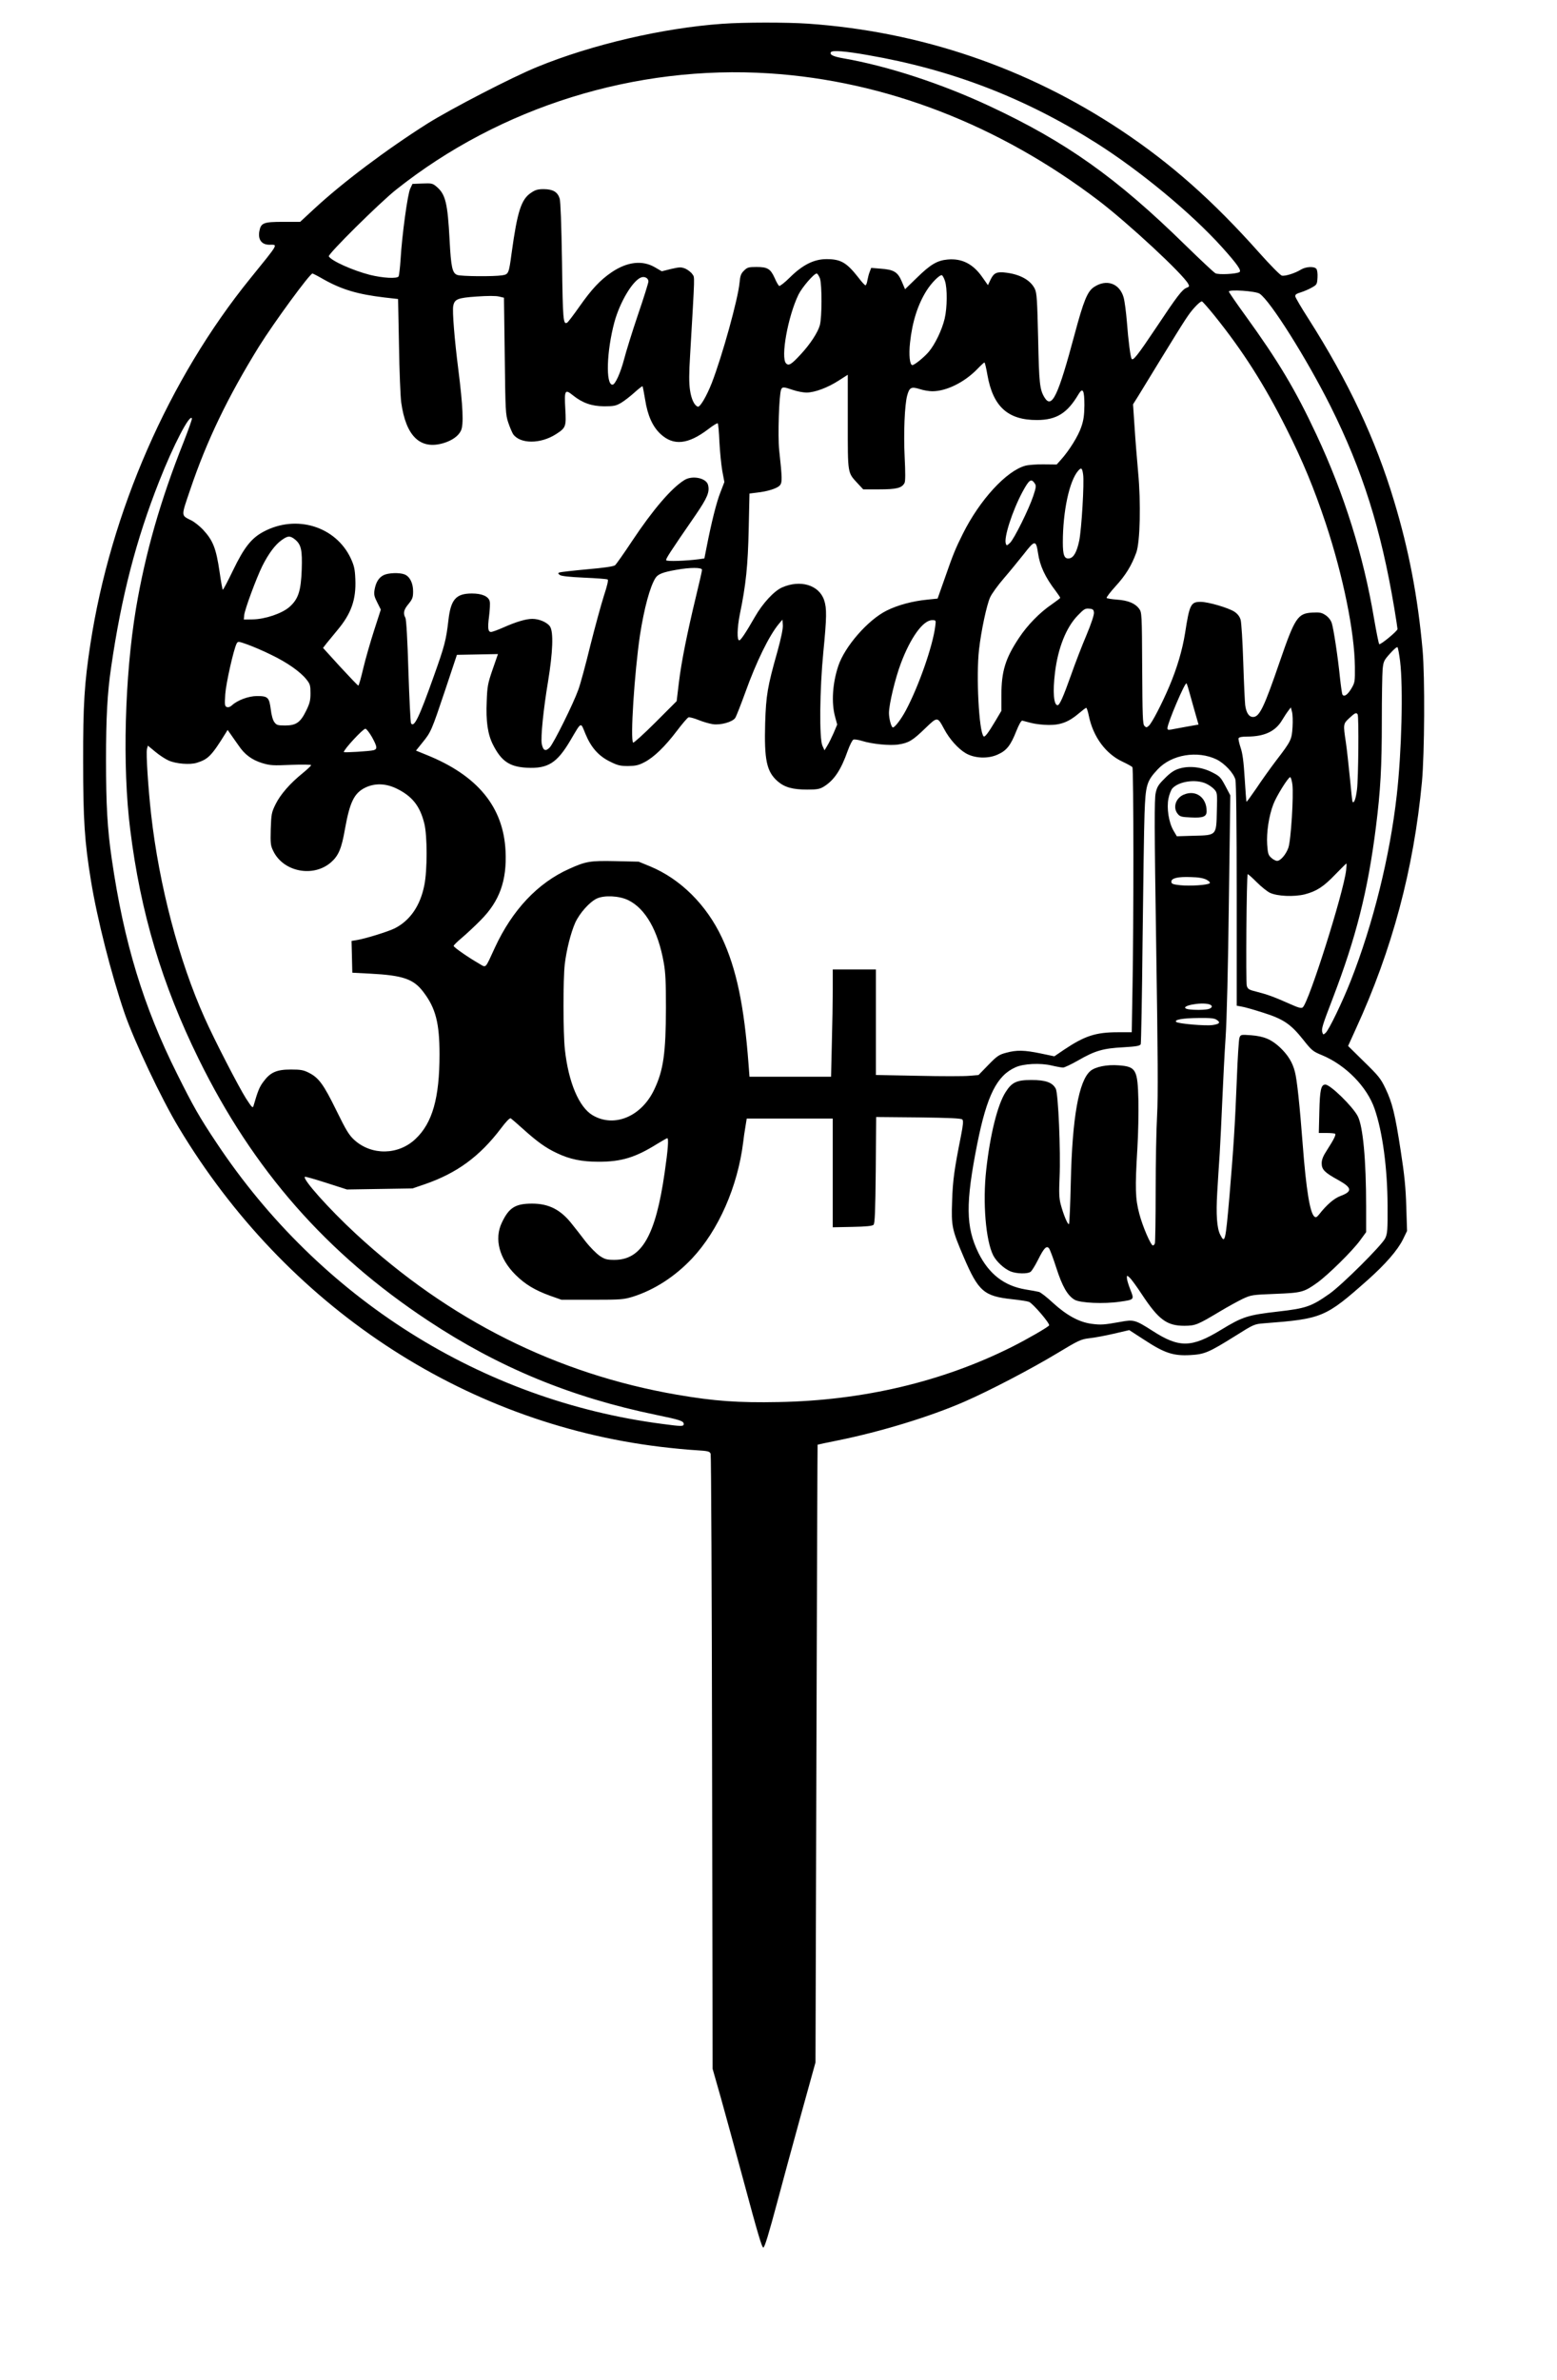 <?xml version="1.0" encoding="UTF-8" standalone="yes"?>
<svg version="1.0" xmlns="http://www.w3.org/2000/svg" width="893pt" height="1364pt" viewBox="0 0 1191 1819" preserveAspectRatio="xMidYMid meet">
  <g transform="translate(0,1819) scale(0.1,-0.1)" fill="#000000" stroke="none">
    <path d="M5525 18009 c-454 -32 -999 -159 -1416 -330 -194 -79 -657 -319 -838
-432 -313 -198 -649 -450 -867 -652 l-108 -100 -132 0 c-148 0 -168 -8 -180
-71 -12 -64 17 -104 76 -104 67 0 78 18 -145 -257 -624 -769 -1069 -1785
-1224 -2798 -45 -295 -56 -459 -55 -895 0 -448 11 -614 60 -913 47 -289 155
-714 257 -1012 74 -214 282 -655 415 -875 818 -1361 2167 -2255 3682 -2439 91
-11 213 -23 272 -26 97 -6 107 -9 114 -28 4 -12 9 -1075 11 -2361 l4 -2340 64
-225 c35 -124 111 -404 170 -621 114 -424 143 -520 154 -520 10 0 41 102 110
360 33 124 111 412 174 640 l115 415 7 2360 c4 1298 8 2361 9 2362 1 1 71 16
156 33 327 66 706 182 965 295 193 84 509 249 710 370 166 100 182 108 249
116 39 4 124 20 188 35 l116 27 119 -77 c151 -99 219 -121 347 -114 110 6 141
19 346 147 140 88 144 90 219 96 445 34 469 44 793 331 137 122 229 228 270
311 l31 64 -6 187 c-4 142 -14 243 -42 422 -44 288 -65 371 -117 480 -36 76
-54 98 -164 205 l-122 120 59 130 c278 605 443 1221 506 1890 20 218 23 800 5
1005 -37 410 -105 766 -218 1140 -142 473 -349 914 -657 1397 -53 82 -97 158
-99 168 -2 13 8 21 42 31 25 8 63 24 85 37 38 21 40 25 43 76 2 30 -2 59 -9
67 -16 20 -78 17 -116 -5 -46 -29 -124 -53 -148 -47 -12 3 -89 81 -171 173
-356 400 -678 685 -1059 938 -719 478 -1533 755 -2395 815 -164 11 -491 11
-655 -1z m1112 -239 c642 -111 1203 -327 1753 -675 334 -212 722 -533 956
-792 117 -130 153 -181 135 -192 -23 -15 -161 -22 -184 -9 -12 6 -116 104
-232 217 -525 514 -910 787 -1494 1060 -368 172 -780 307 -1120 366 -79 14
-107 28 -95 47 10 16 111 8 281 -22z m-752 -140 c887 -57 1756 -393 2519 -973
229 -175 645 -561 685 -636 10 -18 9 -22 -12 -30 -34 -13 -73 -64 -234 -306
-140 -209 -176 -255 -187 -237 -9 15 -25 137 -36 282 -6 74 -17 158 -25 187
-31 108 -131 143 -226 80 -51 -33 -80 -105 -149 -362 -126 -471 -174 -573
-230 -483 -37 61 -42 107 -49 453 -7 295 -10 345 -25 377 -31 65 -109 110
-216 124 -74 10 -97 0 -122 -51 l-21 -44 -43 61 c-70 101 -156 145 -265 135
-80 -7 -132 -38 -235 -139 l-91 -88 -25 59 c-31 73 -61 91 -162 98 l-72 6 -11
-29 c-7 -16 -14 -46 -18 -66 -3 -21 -10 -38 -15 -38 -5 0 -29 26 -53 58 -91
116 -135 142 -245 142 -96 0 -183 -44 -281 -141 -39 -39 -76 -67 -81 -64 -6 4
-22 31 -34 60 -32 71 -55 85 -139 85 -61 0 -71 -3 -96 -28 -23 -22 -29 -39
-34 -92 -11 -123 -132 -559 -212 -766 -40 -102 -90 -187 -107 -182 -27 9 -50
58 -60 127 -8 54 -8 127 1 270 37 636 36 587 17 616 -10 15 -34 33 -53 42 -33
13 -43 13 -109 -2 l-72 -18 -55 32 c-95 54 -209 41 -328 -39 -88 -60 -152
-128 -247 -263 -45 -64 -87 -119 -93 -122 -31 -20 -34 17 -40 463 -5 294 -11
460 -18 485 -16 51 -51 71 -121 72 -45 0 -65 -5 -98 -28 -75 -49 -105 -144
-148 -457 -22 -162 -23 -166 -74 -174 -64 -10 -313 -8 -342 3 -38 14 -48 57
-59 266 -15 284 -31 351 -100 409 -29 25 -38 27 -108 24 l-76 -3 -17 -36 c-20
-40 -63 -355 -74 -542 -4 -63 -11 -121 -15 -129 -12 -19 -120 -13 -221 12
-131 34 -292 106 -313 141 -10 15 390 411 515 510 798 634 1830 955 2855 889z
m-3409 -1575 c139 -78 261 -114 464 -138 l105 -12 7 -355 c3 -196 11 -391 17
-435 36 -260 146 -365 325 -311 65 20 113 54 132 95 22 45 15 188 -20 466 -29
227 -47 447 -39 487 10 52 33 62 179 72 83 6 148 6 171 0 l38 -9 6 -445 c5
-422 6 -448 27 -510 12 -36 29 -75 37 -88 54 -76 210 -76 328 0 76 49 79 57
71 196 -8 140 -2 150 57 102 75 -60 144 -84 239 -85 75 0 91 3 132 27 25 15
71 51 102 79 31 28 59 50 61 47 2 -2 11 -49 20 -103 19 -121 57 -206 119 -263
98 -90 209 -79 362 37 36 28 70 49 74 46 4 -2 10 -66 13 -142 4 -76 14 -176
22 -222 l16 -85 -30 -78 c-30 -74 -70 -235 -106 -420 l-17 -86 -42 -6 c-98
-13 -244 -18 -250 -8 -5 9 22 52 227 349 88 129 107 174 93 227 -13 53 -121
75 -181 37 -99 -61 -241 -227 -400 -466 -62 -94 -121 -177 -130 -185 -11 -9
-84 -20 -213 -31 -108 -10 -203 -21 -212 -24 -13 -6 -13 -8 3 -20 12 -8 73
-15 186 -20 93 -4 173 -10 179 -14 7 -4 -3 -47 -29 -126 -21 -66 -68 -238
-104 -381 -35 -144 -76 -295 -91 -335 -38 -107 -188 -409 -219 -442 -32 -33
-51 -24 -61 28 -9 49 13 266 48 475 37 225 43 380 15 422 -22 32 -83 58 -135
58 -48 0 -123 -22 -222 -66 -43 -19 -85 -34 -93 -34 -24 0 -28 27 -16 120 6
49 9 100 5 114 -9 38 -59 60 -136 60 -122 0 -162 -45 -180 -205 -18 -153 -28
-193 -112 -428 -112 -315 -151 -396 -174 -359 -4 7 -13 186 -20 399 -7 240
-16 394 -23 407 -19 35 -13 62 24 106 30 37 35 50 35 97 0 63 -26 114 -66 129
-38 15 -122 12 -158 -5 -38 -18 -61 -55 -71 -113 -6 -36 -2 -52 21 -97 l27
-54 -51 -158 c-28 -87 -66 -218 -83 -290 -17 -73 -34 -133 -38 -133 -4 0 -66
65 -139 144 l-131 144 27 35 c15 19 52 64 83 101 106 126 144 234 137 390 -3
76 -9 102 -35 159 -115 244 -416 337 -666 204 -93 -49 -149 -119 -234 -295
-41 -85 -76 -152 -79 -149 -3 3 -14 63 -24 134 -27 183 -50 242 -128 326 -26
27 -65 58 -87 69 -82 41 -81 27 -10 236 127 376 288 709 526 1094 115 184 389
558 409 558 4 0 43 -20 86 -45z m3796 8 c16 -47 16 -299 -1 -359 -15 -54 -74
-145 -146 -222 -71 -77 -92 -90 -112 -69 -43 43 14 360 95 526 27 55 118 161
139 161 6 0 17 -17 25 -37z m956 -19 c19 -54 18 -205 -2 -289 -21 -88 -74
-197 -122 -254 -37 -43 -109 -101 -125 -101 -20 0 -28 77 -18 170 17 161 60
294 127 400 38 60 100 122 117 117 5 -2 16 -21 23 -43z m-2268 -5 c0 -10 -36
-126 -81 -257 -44 -130 -91 -282 -105 -337 -27 -103 -68 -195 -89 -195 -53 0
-45 256 15 479 42 153 139 316 204 341 27 10 56 -5 56 -31z m4675 -93 c81 -53
360 -496 543 -861 244 -489 386 -938 487 -1541 14 -84 25 -156 25 -162 0 -15
-132 -124 -140 -115 -4 4 -22 94 -40 198 -80 477 -228 951 -441 1405 -159 340
-291 561 -543 909 -69 95 -126 178 -126 183 0 18 204 4 235 -16z m-345 -168
c215 -267 382 -528 550 -863 127 -252 211 -456 301 -725 134 -405 220 -830
223 -1095 1 -114 0 -122 -26 -166 -29 -49 -56 -68 -69 -48 -4 7 -12 64 -19
128 -16 160 -49 376 -63 419 -7 22 -26 46 -47 60 -30 20 -44 23 -102 20 -111
-6 -133 -39 -248 -373 -121 -353 -156 -425 -205 -425 -31 0 -52 31 -60 90 -3
25 -10 173 -15 330 -5 157 -14 302 -20 323 -8 26 -23 45 -48 62 -47 30 -200
75 -258 75 -75 0 -85 -19 -119 -239 -21 -131 -62 -269 -121 -408 -57 -134
-132 -278 -156 -300 -17 -15 -20 -15 -34 -1 -13 13 -15 74 -17 441 -2 413 -3
426 -23 454 -30 41 -84 64 -169 70 -42 3 -78 9 -80 13 -3 4 28 45 69 90 77 84
122 158 158 257 29 81 36 379 14 613 -8 91 -21 245 -27 342 l-12 178 39 62
c21 35 98 160 170 278 198 322 215 349 263 402 24 27 49 47 55 45 6 -2 49 -51
96 -109z m-1737 -453 c43 -243 157 -346 381 -345 149 1 231 53 317 199 32 53
44 28 44 -87 -1 -75 -6 -113 -24 -165 -23 -69 -92 -180 -155 -250 l-33 -37
-99 1 c-55 1 -117 -4 -140 -10 -145 -39 -349 -261 -478 -519 -57 -114 -75
-157 -141 -347 l-53 -150 -78 -8 c-113 -11 -226 -41 -312 -84 -143 -71 -321
-275 -370 -424 -44 -133 -53 -278 -25 -384 l17 -63 -27 -64 c-15 -34 -37 -79
-49 -98 l-21 -35 -16 35 c-25 54 -21 432 7 717 26 264 27 334 6 396 -39 116
-182 159 -322 97 -61 -27 -148 -121 -207 -224 -71 -124 -109 -180 -120 -180
-19 -2 -16 97 4 198 47 226 62 374 68 653 l6 271 56 7 c83 9 155 32 176 55 19
21 19 53 -5 272 -11 106 -1 419 15 461 9 22 19 21 90 -3 32 -11 79 -20 104
-20 63 0 164 38 247 92 l69 44 0 -360 c0 -405 -3 -385 77 -472 l41 -44 124 0
c130 0 172 10 192 49 7 12 7 81 1 198 -9 186 0 397 19 469 17 63 31 71 95 51
29 -10 73 -17 98 -17 107 0 245 68 343 169 27 28 52 51 55 51 4 0 14 -43 23
-95z m-6148 -512 c-178 -447 -293 -849 -365 -1275 -86 -517 -105 -1206 -44
-1688 79 -636 243 -1184 524 -1755 417 -848 976 -1485 1755 -2000 541 -358
1094 -586 1744 -720 184 -38 211 -47 211 -70 0 -19 -17 -19 -165 1 -1382 180
-2619 960 -3409 2149 -129 193 -178 279 -300 524 -259 516 -409 1010 -501
1645 -34 231 -44 418 -44 756 0 325 10 513 39 710 79 543 191 974 367 1420
109 278 237 523 251 482 2 -6 -27 -87 -63 -179z m6880 -248 c10 -60 -12 -424
-30 -509 -19 -88 -43 -130 -78 -134 -36 -4 -47 26 -47 123 0 238 50 471 118
548 23 26 30 21 37 -28z m-369 -71 c11 -16 9 -31 -12 -94 -33 -100 -147 -330
-178 -359 -24 -22 -26 -23 -32 -6 -17 44 50 251 127 395 52 96 67 106 95 64z
m-5657 -429 c45 -39 54 -79 49 -229 -6 -163 -26 -225 -94 -285 -57 -50 -187
-94 -282 -95 l-67 -1 3 33 c3 41 93 284 139 377 47 93 97 161 146 196 49 36
67 36 106 4z m5681 -101 c14 -98 54 -185 137 -293 18 -24 33 -47 33 -50 0 -3
-30 -26 -66 -51 -90 -61 -185 -158 -249 -255 -104 -156 -135 -255 -135 -439
l0 -119 -45 -76 c-56 -94 -82 -128 -91 -119 -36 36 -58 465 -35 664 17 148 59
342 85 399 13 28 60 93 105 145 45 52 114 137 154 187 82 106 92 107 107 7z
m-2570 -129 c0 -9 -21 -100 -46 -203 -68 -282 -112 -501 -131 -659 l-17 -142
-163 -163 c-89 -89 -166 -158 -170 -154 -23 23 10 533 52 819 32 207 77 375
120 441 19 28 55 43 159 61 105 19 196 19 196 0z m2998 -327 c2 -16 -21 -86
-58 -174 -34 -80 -87 -217 -117 -303 -60 -169 -88 -231 -103 -231 -30 0 -38
103 -20 250 23 188 86 346 175 437 46 48 57 54 86 51 28 -2 35 -7 37 -30z
m-2422 -300 c-76 -269 -86 -332 -93 -543 -8 -284 11 -374 97 -448 53 -45 114
-62 225 -62 76 0 96 4 127 23 79 49 131 127 183 275 16 44 35 81 43 84 8 3 37
-1 66 -10 76 -24 216 -38 280 -27 77 12 107 30 202 122 96 92 94 92 146 -4 40
-76 107 -151 165 -185 68 -40 172 -44 245 -10 68 30 99 70 142 179 21 52 38
82 46 80 8 -2 39 -10 69 -18 31 -8 91 -15 133 -15 92 -1 155 24 231 89 27 23
52 42 56 42 4 0 13 -28 20 -62 33 -160 129 -290 258 -350 38 -18 71 -36 75
-42 10 -14 10 -1214 1 -1679 l-6 -347 -106 0 c-170 0 -254 -28 -411 -133 l-75
-51 -105 22 c-126 26 -184 27 -264 5 -54 -14 -70 -25 -136 -93 l-75 -77 -70
-6 c-38 -4 -215 -4 -392 0 l-323 6 0 404 0 403 -165 0 -165 0 0 -153 c0 -85
-3 -269 -7 -410 l-6 -257 -312 0 -312 0 -7 93 c-34 452 -93 733 -204 970 -118
251 -316 448 -549 545 l-88 36 -177 4 c-194 4 -226 -1 -354 -59 -240 -107
-435 -314 -568 -601 -78 -169 -65 -156 -122 -123 -84 48 -194 125 -194 135 0
5 28 33 63 62 34 29 99 89 143 134 145 145 202 303 191 529 -16 337 -214 578
-604 735 l-81 33 49 61 c66 81 70 91 174 401 l90 270 157 3 157 3 -41 -118
c-37 -107 -41 -130 -45 -243 -7 -154 8 -252 47 -330 65 -129 128 -171 261
-178 160 -8 230 36 332 209 87 147 77 143 115 50 43 -104 101 -170 190 -213
56 -28 77 -33 137 -33 57 1 80 6 124 29 72 37 157 119 248 239 41 54 81 101
89 104 8 3 42 -6 77 -20 34 -14 83 -28 109 -32 60 -9 152 17 172 48 8 12 42
99 76 192 86 240 184 438 257 526 l28 33 3 -42 c2 -26 -13 -99 -42 -204z
m1208 195 c-19 -151 -126 -457 -225 -643 -37 -69 -84 -130 -99 -130 -12 0 -30
67 -30 110 0 66 47 263 91 380 74 197 170 330 239 330 30 0 30 0 24 -47z
m-5079 -218 c121 -58 222 -129 269 -188 28 -35 31 -46 31 -106 0 -55 -6 -78
-33 -133 -44 -90 -77 -113 -161 -113 -56 0 -66 3 -82 25 -12 15 -23 55 -28
100 -12 90 -22 100 -105 100 -65 0 -150 -32 -192 -71 -13 -12 -27 -17 -39 -13
-16 6 -17 17 -12 98 6 85 64 342 87 387 10 18 13 18 83 -7 39 -14 122 -49 182
-79z m8635 -50 c24 -199 12 -693 -26 -1025 -52 -464 -181 -983 -351 -1415 -65
-165 -167 -376 -193 -400 -17 -15 -19 -15 -25 4 -8 27 0 53 80 261 178 465
268 819 330 1310 35 280 45 453 45 815 0 176 3 350 6 387 6 63 10 71 57 123
27 31 53 53 57 48 4 -4 13 -53 20 -108z m-1605 -261 c14 -49 33 -119 44 -156
l19 -66 -91 -16 c-51 -9 -104 -19 -119 -22 -21 -4 -28 -2 -28 10 0 38 135 355
146 343 3 -2 16 -44 29 -93z m782 -241 c-6 -96 -10 -106 -126 -257 -44 -58
-112 -153 -151 -212 -40 -58 -73 -104 -75 -102 -2 2 -8 82 -14 179 -8 128 -16
190 -31 234 -11 33 -18 65 -16 72 4 9 26 13 65 13 133 0 218 40 269 127 15 25
36 57 47 71 l19 25 9 -34 c5 -19 7 -71 4 -116z m498 97 c10 -16 6 -490 -5
-575 -9 -71 -22 -107 -34 -94 -2 2 -11 84 -20 181 -10 98 -23 221 -31 274 -21
139 -21 142 27 186 43 40 53 44 63 28z m-7540 -173 c41 -75 43 -92 13 -101
-30 -8 -228 -20 -228 -14 0 20 146 178 165 178 8 0 30 -29 50 -63z m-1020 -65
c46 -69 102 -110 179 -134 63 -19 84 -20 223 -14 84 3 153 2 153 -2 0 -5 -29
-32 -64 -61 -97 -78 -171 -163 -208 -238 -31 -63 -33 -75 -37 -190 -3 -110 -1
-127 19 -167 77 -161 307 -205 442 -87 58 51 81 106 107 256 37 205 70 273
155 315 73 35 155 33 237 -6 121 -58 182 -134 215 -270 23 -93 23 -356 0 -469
-31 -158 -109 -271 -227 -331 -51 -25 -218 -77 -287 -89 l-43 -7 3 -121 3
-122 135 -7 c253 -13 334 -41 409 -141 94 -123 123 -238 123 -477 0 -332 -54
-524 -184 -646 -131 -124 -334 -127 -466 -9 -42 38 -63 72 -140 229 -97 198
-134 248 -209 286 -41 21 -62 25 -138 25 -109 0 -157 -21 -210 -93 -31 -41
-43 -72 -75 -182 -6 -23 -11 -19 -59 55 -55 87 -241 446 -316 615 -196 436
-348 1013 -409 1555 -22 196 -40 468 -32 499 l7 27 57 -47 c31 -26 77 -56 102
-67 56 -25 164 -34 216 -17 87 27 113 54 221 228 l14 23 27 -38 c15 -21 40
-58 57 -81z m7482 -107 c61 -31 129 -103 143 -154 6 -23 10 -345 10 -882 l0
-846 38 -7 c21 -3 94 -24 163 -46 155 -49 211 -86 306 -205 67 -85 76 -92 147
-121 181 -76 343 -241 401 -410 61 -177 98 -454 99 -739 1 -188 -1 -214 -18
-250 -26 -54 -331 -357 -426 -424 -139 -98 -181 -112 -392 -136 -235 -27 -272
-39 -438 -140 -226 -138 -321 -139 -525 -7 -130 83 -143 87 -244 68 -128 -23
-150 -24 -221 -15 -96 13 -189 64 -293 158 -48 45 -97 83 -110 86 -12 3 -59
12 -104 19 -163 28 -278 118 -358 278 -98 200 -100 380 -9 838 74 368 150 519
292 582 61 28 190 34 275 14 38 -9 77 -16 89 -16 11 0 63 25 116 55 128 74
191 92 345 100 102 6 127 11 133 24 3 9 10 365 14 791 5 426 11 863 15 970 8
221 16 249 101 340 106 113 304 146 451 75z m579 -192 c10 -85 -11 -428 -31
-483 -18 -51 -60 -100 -86 -100 -10 0 -30 10 -44 23 -23 20 -27 32 -32 102 -6
92 13 219 47 307 23 62 114 208 129 208 5 0 13 -26 17 -57z m411 -655 c-21
-176 -285 -1009 -332 -1048 -11 -9 -33 -3 -102 28 -117 52 -166 70 -248 91
-61 15 -70 20 -78 46 -8 29 -2 844 7 853 3 2 33 -25 68 -60 35 -35 81 -72 102
-82 57 -27 185 -32 266 -12 91 24 143 57 235 153 44 45 82 83 84 83 2 0 1 -24
-2 -52z m-5492 -228 c132 -64 229 -234 272 -477 14 -76 17 -153 17 -348 -1
-344 -19 -475 -89 -622 -97 -207 -306 -295 -471 -198 -105 61 -186 253 -213
503 -14 126 -14 537 -1 651 13 110 46 241 80 318 34 74 109 158 165 185 58 27
172 21 240 -12z m-808 -1746 c111 -100 177 -148 263 -188 98 -47 190 -66 320
-66 174 0 281 33 446 136 40 24 74 44 78 44 12 0 6 -86 -20 -264 -69 -481
-176 -666 -383 -666 -58 0 -74 4 -113 30 -25 17 -75 67 -110 112 -34 45 -79
102 -100 128 -87 113 -179 160 -308 160 -128 0 -177 -31 -231 -145 -60 -125
-20 -276 105 -400 74 -73 148 -117 263 -159 l88 -31 235 0 c219 0 240 2 310
23 165 52 323 154 454 293 202 215 349 549 391 889 3 30 11 83 17 118 l10 62
329 0 329 0 0 -416 0 -415 150 3 c105 2 153 7 162 16 10 10 14 103 17 419 l3
405 324 -3 c234 -3 326 -7 335 -16 9 -9 7 -37 -10 -124 -51 -256 -63 -340 -68
-500 -7 -192 -1 -218 88 -426 113 -264 155 -301 372 -324 56 -6 114 -15 128
-20 30 -12 162 -166 154 -180 -9 -14 -165 -104 -284 -164 -533 -267 -1139
-410 -1786 -422 -308 -6 -491 7 -776 56 -921 159 -1745 571 -2459 1232 -205
190 -407 416 -388 434 2 3 76 -18 163 -46 l159 -51 250 4 251 4 94 32 c246 85
420 212 583 427 39 52 67 81 75 77 6 -4 47 -39 90 -78z"/>
    <path d="M9016 12314 c-35 -11 -66 -32 -106 -73 -49 -48 -60 -66 -70 -113 -10
-46 -10 -267 4 -1165 13 -838 15 -1154 7 -1298 -6 -104 -11 -364 -11 -577 0
-212 -3 -393 -6 -402 -3 -9 -10 -16 -15 -16 -16 0 -79 146 -104 242 -31 116
-33 196 -15 498 7 113 10 279 8 370 -6 236 -18 257 -151 267 -90 7 -178 -11
-216 -43 -89 -75 -139 -356 -150 -846 -4 -174 -10 -320 -14 -324 -9 -9 -42 71
-63 149 -13 49 -14 90 -9 207 9 203 -10 641 -29 678 -25 48 -77 67 -186 67
-113 0 -150 -17 -198 -93 -61 -95 -118 -322 -148 -593 -28 -249 -4 -542 54
-656 25 -47 81 -99 131 -121 47 -19 134 -21 156 -2 9 8 34 48 55 90 46 92 66
112 85 87 7 -10 32 -76 55 -148 46 -143 86 -212 140 -244 44 -25 224 -33 346
-15 112 16 111 15 80 93 -14 36 -26 75 -26 88 0 22 0 22 21 3 12 -10 55 -69
95 -130 127 -192 190 -238 324 -238 85 1 98 6 272 110 58 35 137 78 174 96 65
30 72 31 248 38 203 8 219 12 323 86 83 60 268 242 327 323 l46 63 0 192 c0
361 -24 616 -64 694 -38 74 -210 242 -248 242 -33 0 -42 -40 -46 -207 l-4
-163 59 0 c33 0 62 -3 66 -6 8 -8 -11 -45 -63 -126 -29 -44 -40 -72 -40 -100
0 -48 23 -71 127 -128 106 -59 110 -87 16 -122 -49 -18 -107 -69 -163 -141
-18 -22 -25 -25 -36 -16 -34 28 -63 208 -89 549 -23 301 -44 500 -60 558 -18
72 -54 129 -114 186 -67 62 -122 85 -220 93 -79 6 -81 5 -90 -19 -5 -13 -14
-154 -20 -313 -14 -352 -25 -524 -56 -893 -31 -356 -35 -371 -71 -300 -26 50
-33 158 -23 323 5 83 13 218 19 300 5 83 14 267 20 410 6 143 17 357 25 475 9
129 19 540 25 1033 l11 818 -38 72 c-36 67 -42 74 -103 105 -81 41 -178 51
-254 26z m209 -113 c22 -10 51 -30 63 -44 23 -25 24 -30 20 -166 -4 -188 -1
-185 -177 -189 l-129 -4 -26 44 c-36 62 -53 172 -38 245 6 31 20 65 29 76 49
55 179 74 258 38z m4 -735 c20 -11 30 -21 24 -27 -14 -14 -151 -23 -226 -15
-57 6 -67 11 -67 27 0 27 50 39 150 35 57 -1 96 -8 119 -20z m19 -952 c32 -9
27 -30 -9 -38 -42 -8 -139 -6 -163 3 -53 21 105 53 172 35z m60 -120 c30 -20
21 -31 -32 -39 -54 -8 -265 10 -279 24 -17 17 51 29 173 30 90 1 121 -2 138
-15z"/>
    <path d="M9054 12116 c-62 -27 -84 -100 -45 -147 17 -21 30 -24 99 -27 95 -5
122 6 122 48 0 106 -84 166 -176 126z"/>
  </g>
</svg>